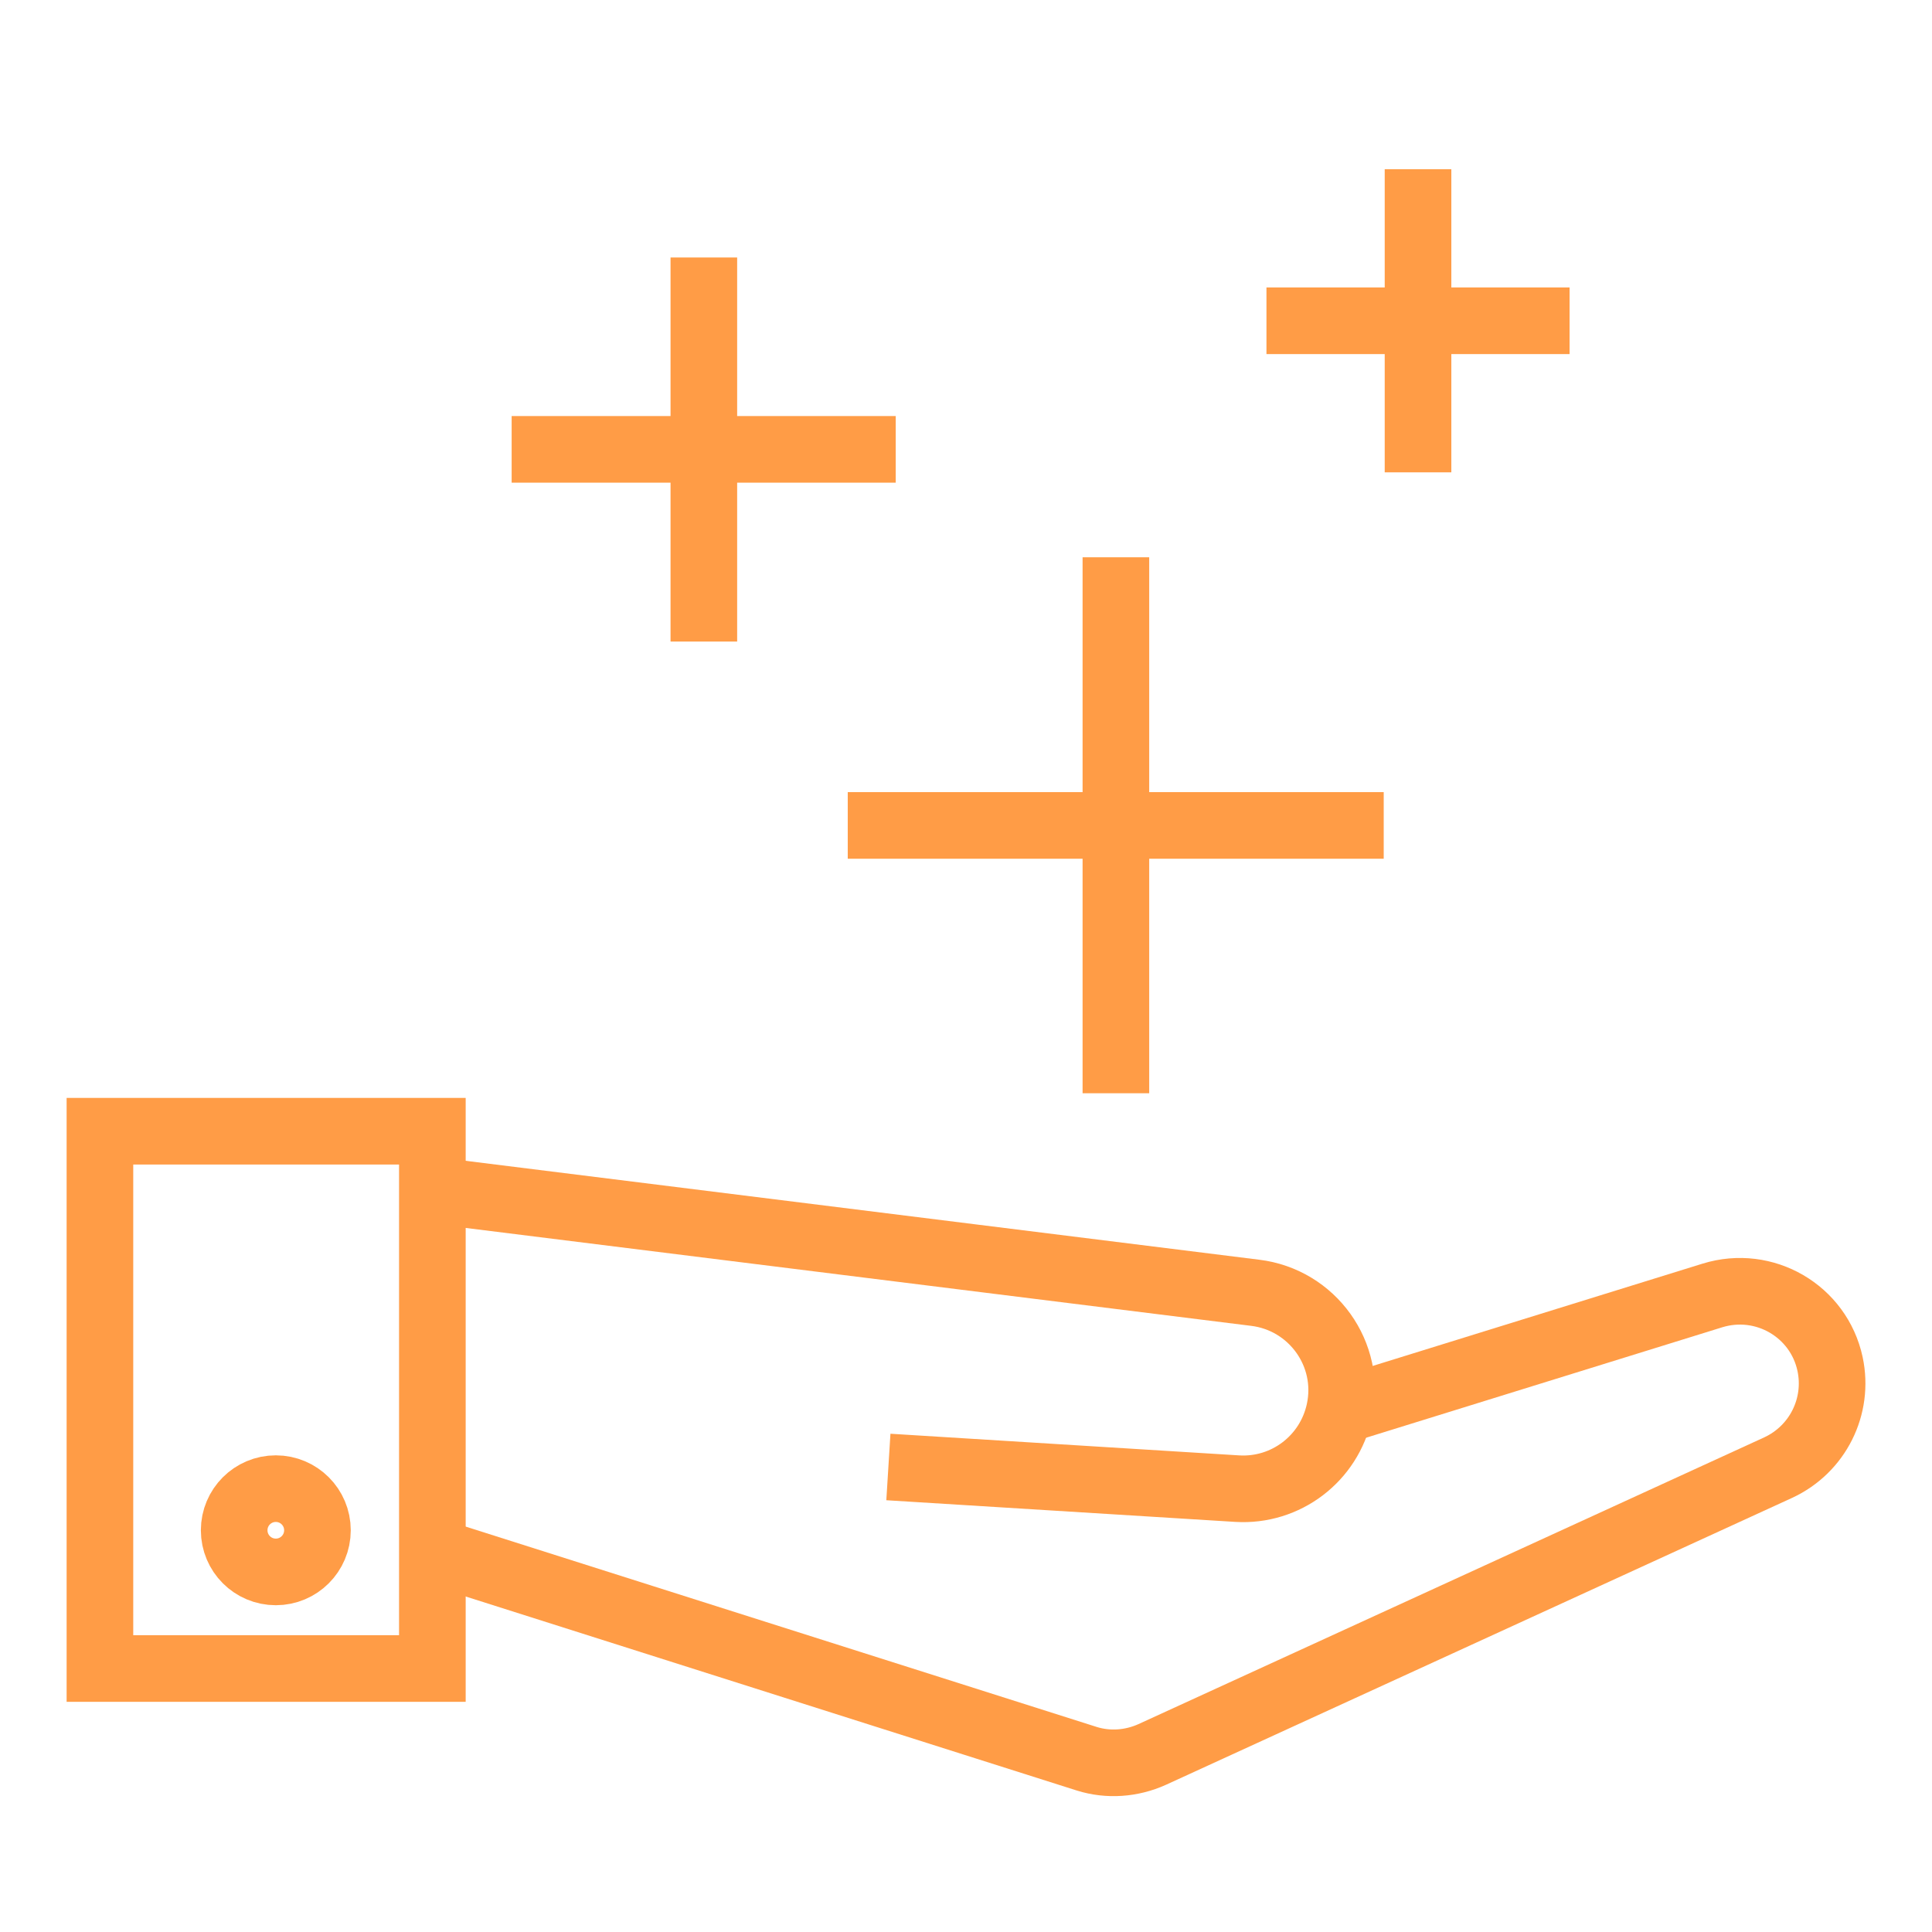<?xml version="1.0" encoding="UTF-8"?>
<svg id="Layer_1" data-name="Layer 1" xmlns="http://www.w3.org/2000/svg" viewBox="0 0 58 58">
  <defs>
    <style>
      .cls-1 {
        fill: none;
        stroke: #ff9c46;
        stroke-miterlimit: 10;
        stroke-width: 2px;
      }
    </style>
  </defs>
  <g>
    <path class="cls-1" d="M13.29,35.77l24.39,3.04c1.72.21,2.9,1.85,2.53,3.55h0c-.31,1.43-1.61,2.42-3.07,2.33l-10.47-.65"/>
    <path class="cls-1" d="M40.22,42.36l11.19-3.47c1.56-.48,3.19.47,3.53,2.06h0c.27,1.27-.37,2.56-1.56,3.11l-18.79,8.61c-.62.28-1.32.33-1.96.13l-19.34-6.14"/>
    <rect class="cls-1" x="3" y="33.96" width="9.98" height="16.13"/>
    <circle class="cls-1" cx="8.28" cy="45.94" r="1.25"/>
  </g>
  <g>
    <line class="cls-1" x1="33.5" y1="16.73" x2="33.5" y2="32.82"/>
    <line class="cls-1" x1="25.45" y1="24.78" x2="41.54" y2="24.78"/>
  </g>
  <g>
    <line class="cls-1" x1="42.57" y1="5.08" x2="42.57" y2="14.18"/>
    <line class="cls-1" x1="38.02" y1="9.63" x2="47.12" y2="9.63"/>
  </g>
  <g>
    <line class="cls-1" x1="21.13" y1="7.73" x2="21.13" y2="19.26"/>
    <line class="cls-1" x1="15.36" y1="13.49" x2="26.89" y2="13.49"/>
  </g>
</svg>